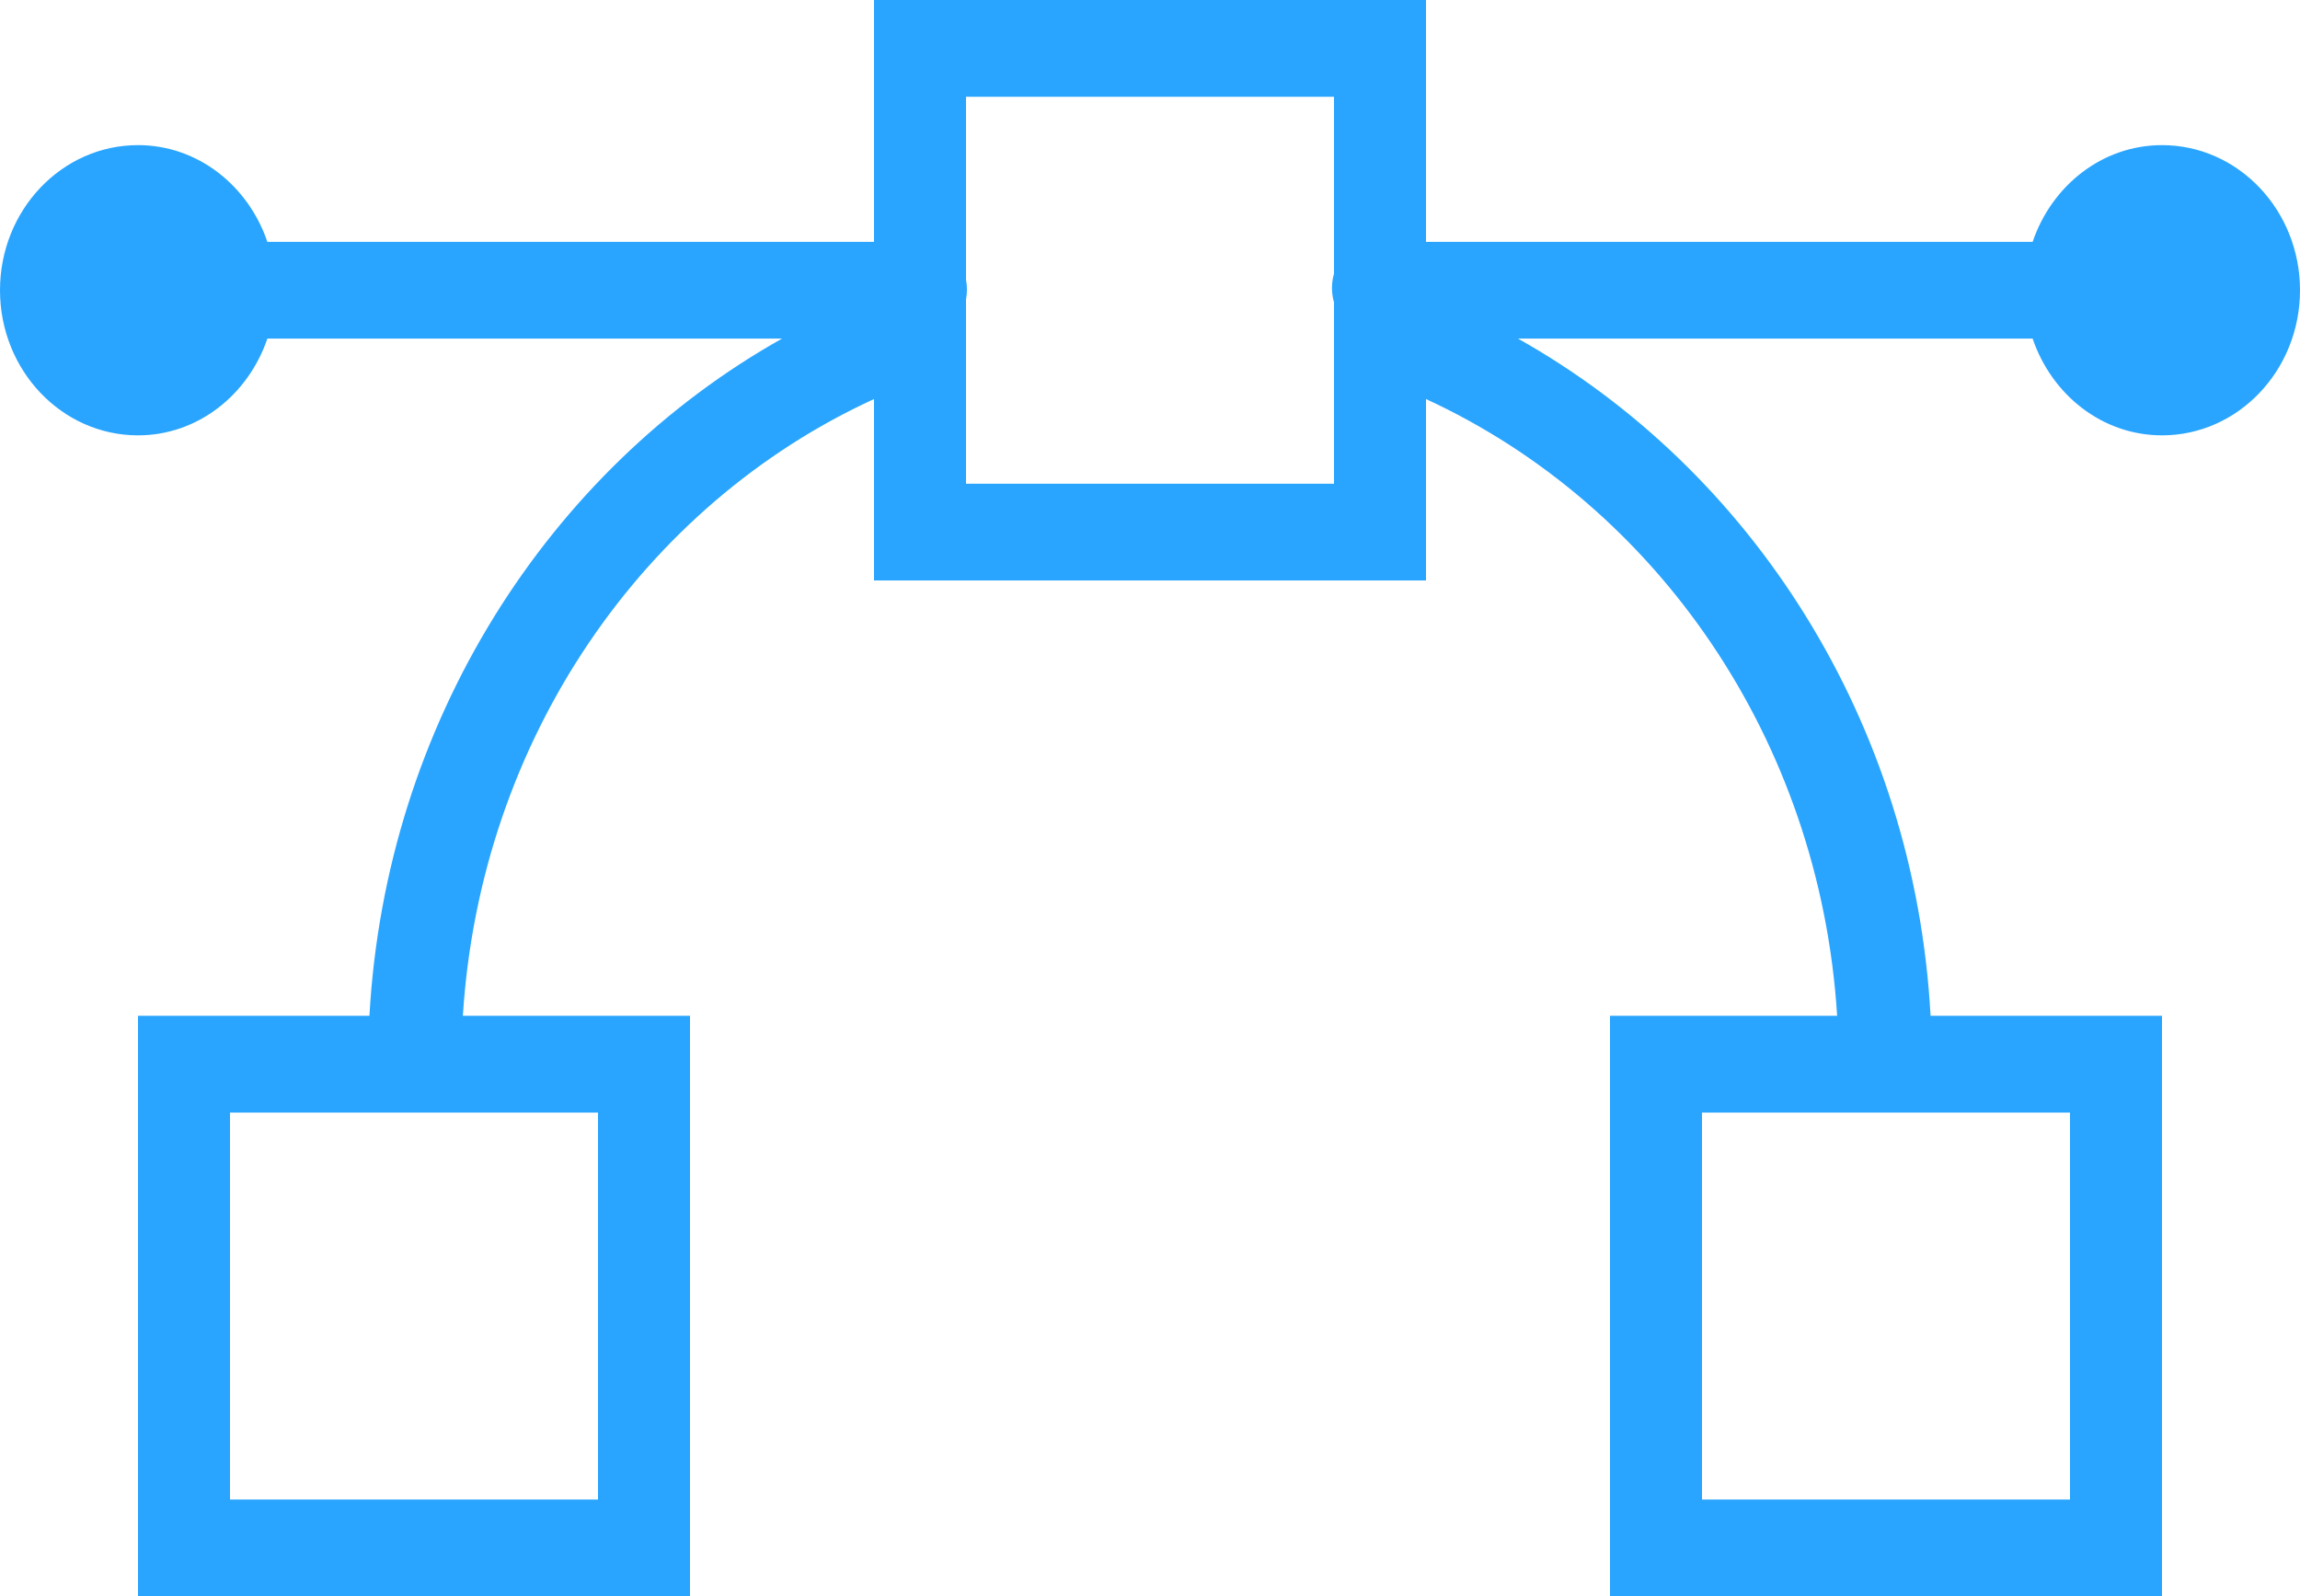<svg width="85" height="59" viewBox="0 0 85 59" fill="none" xmlns="http://www.w3.org/2000/svg">
<path d="M32.3 0V8.939H9.881C9.177 6.865 7.311 5.364 5.1 5.364C2.284 5.364 0 7.766 0 10.727C0 13.688 2.284 16.091 5.1 16.091C7.311 16.091 9.177 14.589 9.881 12.515H28.9C20.267 17.369 14.257 26.713 13.653 37.545H5.1V59H25.5V37.545H17.106C17.75 27.314 23.787 18.654 32.3 14.75V21.454H52.7V14.75C61.2 18.668 67.256 27.314 67.894 37.545H59.5V59H79.9V37.545H71.347C70.756 26.692 64.74 17.369 56.1 12.515H75.119C75.823 14.589 77.689 16.091 79.9 16.091C82.716 16.091 85 13.688 85 10.727C85 7.766 82.716 5.364 79.9 5.364C77.689 5.364 75.823 6.865 75.119 8.939H52.7V0H32.3ZM35.7 3.576H49.3V10.113C49.2 10.462 49.2 10.825 49.3 11.174V17.879H35.7V11.062C35.746 10.825 35.746 10.574 35.7 10.336V3.576ZM8.5 41.121H22.1V55.424H8.5V41.121ZM62.9 41.121H76.5V55.424H62.9V41.121Z" fill="#29A5FF"/>
</svg>
